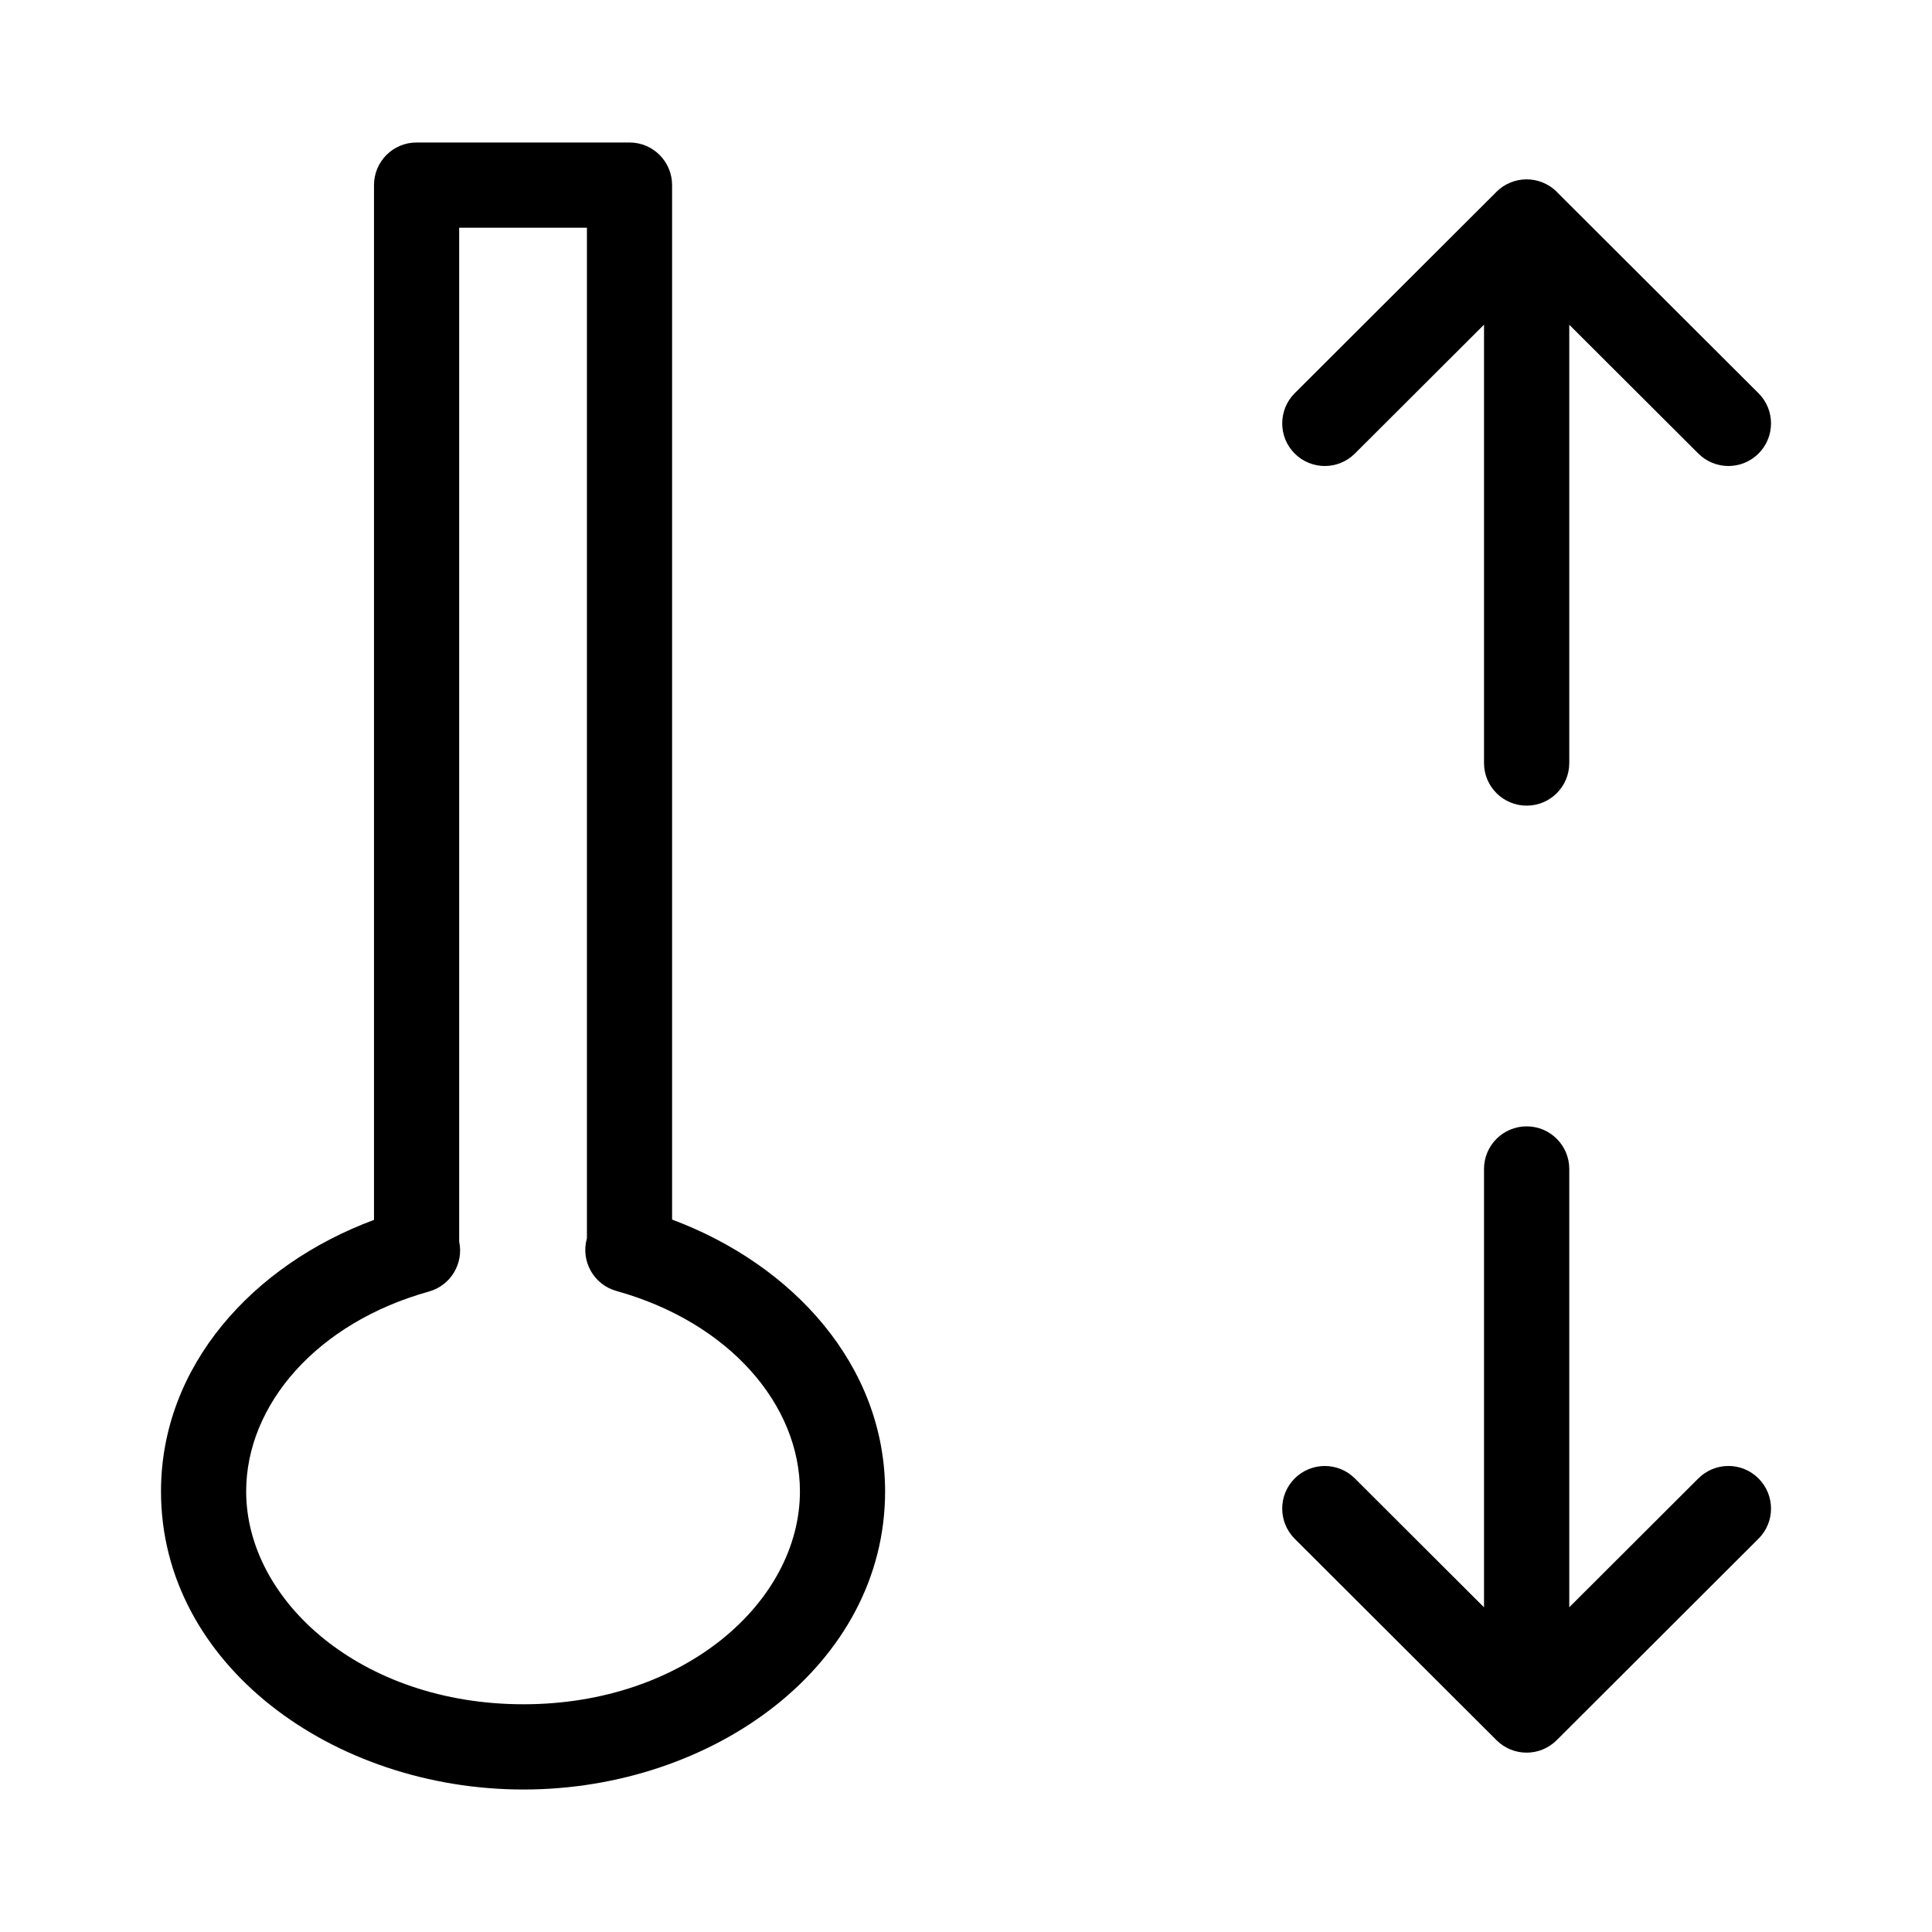 <svg width="24" height="24" viewBox="0 0 24 24" fill="none" xmlns="http://www.w3.org/2000/svg">
<path fill-rule="evenodd" clip-rule="evenodd" d="M5.175 1.77C4.882 1.77 4.646 2.007 4.646 2.3V15.154C3.136 15.714 2 16.972 2 18.527C2 20.682 4.141 22.23 6.502 22.23C8.864 22.23 10.995 20.681 10.995 18.527C10.995 16.967 9.855 15.712 8.349 15.15V2.3C8.349 2.007 8.112 1.77 7.82 1.77H5.175ZM7.291 15.382V2.829H5.704V15.424C5.762 15.695 5.599 15.969 5.328 16.044C3.93 16.434 3.058 17.454 3.058 18.527C3.058 19.887 4.489 21.171 6.502 21.171C8.513 21.171 9.937 19.888 9.937 18.527C9.937 17.448 9.057 16.427 7.658 16.037C7.376 15.959 7.212 15.667 7.29 15.385L7.291 15.382ZM16.083 18.366C16.289 18.16 16.624 18.159 16.831 18.366L18.435 19.967V14.521C18.435 14.229 18.672 13.992 18.965 13.992C19.257 13.992 19.494 14.229 19.494 14.521V19.966L21.097 18.366C21.304 18.159 21.639 18.159 21.845 18.366C22.052 18.573 22.052 18.908 21.845 19.114L19.349 21.606L19.339 21.616C19.235 21.72 19.1 21.772 18.964 21.772C18.828 21.772 18.693 21.72 18.589 21.616L18.579 21.606L16.083 19.115C15.877 18.908 15.876 18.573 16.083 18.366ZM19.339 2.383L19.349 2.394L21.845 4.885C22.052 5.092 22.052 5.427 21.845 5.634C21.639 5.84 21.304 5.841 21.097 5.634L19.494 4.034V9.479C19.494 9.771 19.257 10.008 18.965 10.008C18.672 10.008 18.435 9.771 18.435 9.479V4.033L16.831 5.634C16.624 5.841 16.289 5.84 16.083 5.634C15.876 5.427 15.877 5.092 16.083 4.885L18.579 2.394L18.589 2.383C18.693 2.28 18.828 2.228 18.964 2.228C19.1 2.228 19.235 2.28 19.339 2.383Z" fill="black"/>
</svg>
